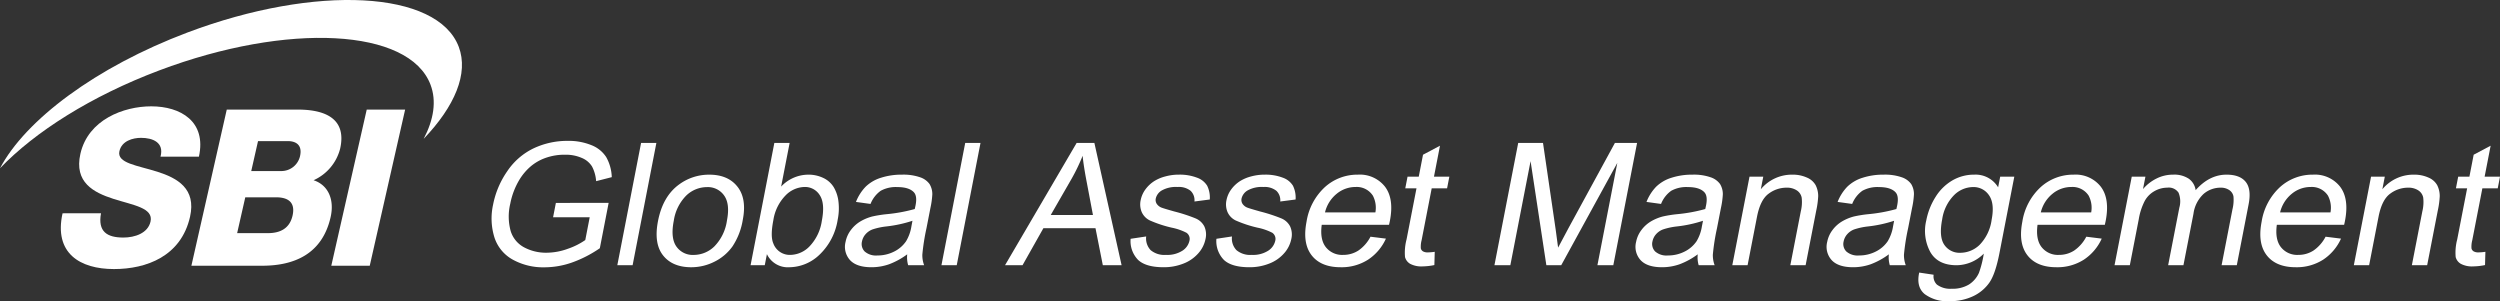 <svg xmlns="http://www.w3.org/2000/svg" xmlns:xlink="http://www.w3.org/1999/xlink" width="617.764" height="74.422" viewBox="0 0 617.764 74.422">
  <rect x="0" y="0" width="617.764" height="74.422" fill="#333333" stroke="none"/>
  <defs>
    <clipPath id="clip-path">
      <rect id="長方形_1" data-name="長方形 1" width="617.764" height="74.422" transform="translate(0 0)" fill="#fff"/>
    </clipPath>
  </defs>
  <g id="グループ_2" data-name="グループ 2" transform="translate(0 0)">
    <g id="グループ_1" data-name="グループ 1" clip-path="url(#clip-path)">
      <path id="パス_1" data-name="パス 1" d="M136.67,53.689l.689-3.545,13.042-.02-2.179,11.211a29.455,29.455,0,0,1-6.881,3.535,20.62,20.62,0,0,1-6.781,1.185,15.591,15.591,0,0,1-7.87-1.907,9.629,9.629,0,0,1-4.524-5.513,15.818,15.818,0,0,1-.323-8.058,21.772,21.772,0,0,1,3.479-8.234,16.408,16.408,0,0,1,6.511-5.678,19.453,19.453,0,0,1,8.485-1.854,14.789,14.789,0,0,1,5.831,1.061,7.615,7.615,0,0,1,3.655,2.957,10.767,10.767,0,0,1,1.369,4.947l-3.866.989a9.158,9.158,0,0,0-1.016-3.627,5.364,5.364,0,0,0-2.53-2.113,9.842,9.842,0,0,0-4.087-.794,14,14,0,0,0-4.991.835,11.714,11.714,0,0,0-3.712,2.195,13.792,13.792,0,0,0-2.523,2.989,18.121,18.121,0,0,0-2.358,6.08,13.58,13.58,0,0,0,.1,6.759,6.811,6.811,0,0,0,3.341,4.04,11.42,11.42,0,0,0,5.5,1.319,15.441,15.441,0,0,0,5.36-1,17.064,17.064,0,0,0,4.236-2.134l1.093-5.626Z" fill="#fff"/>
      <path id="パス_2" data-name="パス 2" d="M152.542,65.54l5.873-30.214h3.779L156.321,65.54Z" fill="#fff"/>
      <path id="パス_3" data-name="パス 3" d="M162.6,54.6q1.182-6.08,5.194-9.006a12.437,12.437,0,0,1,7.485-2.432q4.6,0,6.942,2.957t1.33,8.172a16.659,16.659,0,0,1-2.583,6.646,12.013,12.013,0,0,1-4.489,3.762,12.666,12.666,0,0,1-5.646,1.339q-4.683,0-7-2.947T162.6,54.6m3.884,0q-.817,4.2.645,6.3a4.906,4.906,0,0,0,4.3,2.092,7.327,7.327,0,0,0,5.091-2.1,11.424,11.424,0,0,0,3.114-6.41q.791-4.059-.683-6.151a4.892,4.892,0,0,0-4.265-2.093,7.376,7.376,0,0,0-5.107,2.082,11.131,11.131,0,0,0-3.091,6.286" fill="#fff"/>
      <path id="パス_4" data-name="パス 4" d="M188.977,65.54H185.47l5.874-30.214h3.779l-2.1,10.779a9.256,9.256,0,0,1,6.682-2.947,8.451,8.451,0,0,1,3.737.814,6,6,0,0,1,2.579,2.288,8.953,8.953,0,0,1,1.167,3.555A13.967,13.967,0,0,1,207,54.266a15.129,15.129,0,0,1-4.525,8.7,10.912,10.912,0,0,1-7.4,3.071A5.713,5.713,0,0,1,189.51,62.8Zm2.117-11.109q-.765,3.938-.014,5.688a4.325,4.325,0,0,0,4.273,2.865,6.745,6.745,0,0,0,4.693-2.112,11.467,11.467,0,0,0,3.03-6.3q.834-4.287-.5-6.328a4.273,4.273,0,0,0-3.792-2.04,6.742,6.742,0,0,0-4.693,2.113,11.107,11.107,0,0,0-2.994,6.11" fill="#fff"/>
      <path id="パス_5" data-name="パス 5" d="M224.181,62.84a18.127,18.127,0,0,1-4.523,2.473,13.073,13.073,0,0,1-4.308.721q-3.675,0-5.306-1.762a4.886,4.886,0,0,1-1.1-4.5,7.057,7.057,0,0,1,1.317-2.937A8.122,8.122,0,0,1,212.63,54.7a11.416,11.416,0,0,1,2.955-1.216,30.125,30.125,0,0,1,3.468-.556,39.146,39.146,0,0,0,6.988-1.278q.168-.762.209-.969.441-2.267-.45-3.194-1.2-1.257-4.06-1.258a7.7,7.7,0,0,0-4.115.918,7.259,7.259,0,0,0-2.51,3.246l-3.6-.495a11.321,11.321,0,0,1,2.39-3.761,9.411,9.411,0,0,1,3.767-2.206,16.513,16.513,0,0,1,5.21-.772,12.53,12.53,0,0,1,4.512.659,4.7,4.7,0,0,1,2.3,1.659A4.808,4.808,0,0,1,230.382,48a21.007,21.007,0,0,1-.476,3.421l-.961,4.946a53.157,53.157,0,0,0-1.031,6.544,7.048,7.048,0,0,0,.445,2.628h-3.947a6.974,6.974,0,0,1-.231-2.7m1.295-8.285a31.872,31.872,0,0,1-6.445,1.4,16.5,16.5,0,0,0-3.441.742,4.3,4.3,0,0,0-1.725,1.206A3.791,3.791,0,0,0,213,59.666a2.635,2.635,0,0,0,.664,2.473,4.243,4.243,0,0,0,3.157.99,9,9,0,0,0,4.066-.938,7.722,7.722,0,0,0,3-2.566,10.181,10.181,0,0,0,1.33-3.71Z" fill="#fff"/>
      <path id="パス_6" data-name="パス 6" d="M232.635,65.54l5.873-30.214h3.779L236.414,65.54Z" fill="#fff"/>
      <path id="パス_7" data-name="パス 7" d="M248.347,65.539l17.694-30.214h4.388l6.725,30.214h-4.64L270.7,56.388H257.831l-5.159,9.151ZM259.64,53.132h10.435l-1.586-8.367q-.729-3.813-.965-6.266a46.065,46.065,0,0,1-2.781,5.771Z" fill="#fff"/>
      <path id="パス_8" data-name="パス 8" d="M279.382,59.006l3.849-.577a4.178,4.178,0,0,0,1.1,3.38,5.28,5.28,0,0,0,3.793,1.175,6.915,6.915,0,0,0,4.066-1.041A3.942,3.942,0,0,0,293.92,59.5a1.841,1.841,0,0,0-.728-1.979,13.849,13.849,0,0,0-3.619-1.257,30.047,30.047,0,0,1-5.417-1.783,4.2,4.2,0,0,1-2.031-2.081,4.914,4.914,0,0,1-.259-2.937,6.623,6.623,0,0,1,1.21-2.71,8.023,8.023,0,0,1,2.261-2.072,9.723,9.723,0,0,1,2.614-1.082,12.573,12.573,0,0,1,3.351-.443,11.938,11.938,0,0,1,4.464.742,4.79,4.79,0,0,1,2.539,2.009,6.662,6.662,0,0,1,.642,3.39l-3.791.495a3.21,3.21,0,0,0-.946-2.638,4.644,4.644,0,0,0-3.228-.948,7.127,7.127,0,0,0-3.881.845,3.141,3.141,0,0,0-1.5,1.979,1.762,1.762,0,0,0,.21,1.3,2.536,2.536,0,0,0,1.256.99q.526.206,3.154.948a39.765,39.765,0,0,1,5.261,1.72,4.284,4.284,0,0,1,2.109,1.948,4.837,4.837,0,0,1,.287,3.174A7.5,7.5,0,0,1,296.1,62.6a9.318,9.318,0,0,1-3.674,2.535,13.058,13.058,0,0,1-4.877.9q-4.346,0-6.28-1.773a6.644,6.644,0,0,1-1.886-5.255" fill="#fff"/>
      <path id="パス_9" data-name="パス 9" d="M300.581,59.006l3.85-.577a4.175,4.175,0,0,0,1.1,3.38,5.277,5.277,0,0,0,3.792,1.175,6.915,6.915,0,0,0,4.066-1.041,3.942,3.942,0,0,0,1.734-2.442,1.841,1.841,0,0,0-.728-1.979,13.834,13.834,0,0,0-3.619-1.257,30.076,30.076,0,0,1-5.417-1.783,4.194,4.194,0,0,1-2.031-2.081,4.906,4.906,0,0,1-.258-2.937,6.607,6.607,0,0,1,1.209-2.71,8.037,8.037,0,0,1,2.261-2.072A9.723,9.723,0,0,1,309.15,43.6a12.573,12.573,0,0,1,3.351-.443,11.943,11.943,0,0,1,4.465.742,4.788,4.788,0,0,1,2.538,2.009,6.661,6.661,0,0,1,.643,3.39l-3.792.495a3.207,3.207,0,0,0-.946-2.638,4.644,4.644,0,0,0-3.228-.948,7.121,7.121,0,0,0-3.88.845,3.139,3.139,0,0,0-1.5,1.979,1.772,1.772,0,0,0,.21,1.3,2.536,2.536,0,0,0,1.256.99q.528.206,3.154.948a39.849,39.849,0,0,1,5.262,1.72,4.292,4.292,0,0,1,2.109,1.948,4.837,4.837,0,0,1,.286,3.174A7.493,7.493,0,0,1,317.3,62.6a9.318,9.318,0,0,1-3.674,2.535,13.057,13.057,0,0,1-4.876.9q-4.347,0-6.28-1.773a6.644,6.644,0,0,1-1.887-5.255" fill="#fff"/>
      <path id="パス_10" data-name="パス 10" d="M338.656,58.492l3.813.473a12.251,12.251,0,0,1-4.435,5.215,12.124,12.124,0,0,1-6.744,1.855q-4.893,0-7.183-2.958t-1.254-8.295a14.687,14.687,0,0,1,4.564-8.574,11.95,11.95,0,0,1,8.11-3.05,7.89,7.89,0,0,1,6.725,2.988q2.254,2.99,1.2,8.409-.064.33-.214.989H326.61q-.49,3.608,1.005,5.524a5.119,5.119,0,0,0,4.289,1.916,6.832,6.832,0,0,0,3.757-1.072,9.376,9.376,0,0,0,2.995-3.42m-11.243-6h12.451a6.4,6.4,0,0,0-.622-4.143,4.733,4.733,0,0,0-4.266-2.143,7.285,7.285,0,0,0-4.71,1.71,8.455,8.455,0,0,0-2.853,4.576" fill="#fff"/>
      <path id="パス_11" data-name="パス 11" d="M354.532,62.221l-.091,3.277a15.2,15.2,0,0,1-2.919.33,5.842,5.842,0,0,1-3.068-.639,2.743,2.743,0,0,1-1.269-1.68,12.894,12.894,0,0,1,.389-4.379l2.448-12.593h-2.771l.561-2.885h2.771l1.053-5.421,4.192-2.225-1.486,7.646h3.8l-.561,2.885h-3.8l-2.488,12.8a6.3,6.3,0,0,0-.2,2.04,1.184,1.184,0,0,0,.511.721,2.255,2.255,0,0,0,1.239.269,13.022,13.022,0,0,0,1.687-.145" fill="#fff"/>
      <path id="パス_12" data-name="パス 12" d="M369.284,65.54l5.873-30.214h6.13l3.128,21.393q.428,2.988.6,4.472.846-1.649,2.58-4.843L399.05,35.326h5.48L398.658,65.54h-3.927l4.916-25.288L385.787,65.54h-3.674l-3.9-25.721-5,25.721Z" fill="#fff"/>
      <path id="パス_13" data-name="パス 13" d="M419.521,62.84A18.127,18.127,0,0,1,415,65.313a13.064,13.064,0,0,1-4.308.721q-3.674,0-5.3-1.762a4.88,4.88,0,0,1-1.1-4.5,7.042,7.042,0,0,1,1.316-2.937A8.122,8.122,0,0,1,407.97,54.7a11.43,11.43,0,0,1,2.955-1.216,30.163,30.163,0,0,1,3.468-.556,39.128,39.128,0,0,0,6.988-1.278q.169-.762.209-.969.441-2.267-.45-3.194-1.2-1.257-4.059-1.258a7.7,7.7,0,0,0-4.116.918,7.258,7.258,0,0,0-2.509,3.246l-3.6-.495a11.337,11.337,0,0,1,2.39-3.761,9.411,9.411,0,0,1,3.767-2.206,16.518,16.518,0,0,1,5.21-.772,12.526,12.526,0,0,1,4.512.659,4.7,4.7,0,0,1,2.3,1.659A4.808,4.808,0,0,1,425.722,48a20.774,20.774,0,0,1-.476,3.421l-.961,4.946a53.16,53.16,0,0,0-1.031,6.544,7.068,7.068,0,0,0,.445,2.628h-3.947a6.974,6.974,0,0,1-.231-2.7m1.3-8.285a31.873,31.873,0,0,1-6.445,1.4,16.513,16.513,0,0,0-3.441.742A4.307,4.307,0,0,0,409.2,57.9a3.8,3.8,0,0,0-.868,1.762A2.635,2.635,0,0,0,409,62.139a4.238,4.238,0,0,0,3.156.99,9,9,0,0,0,4.066-.938,7.725,7.725,0,0,0,3-2.566,10.181,10.181,0,0,0,1.33-3.71Z" fill="#fff"/>
      <path id="パス_14" data-name="パス 14" d="M428.059,65.54l4.254-21.888h3.4l-.605,3.113a9.958,9.958,0,0,1,7.8-3.607,8.482,8.482,0,0,1,3.567.711,4.412,4.412,0,0,1,2.167,1.865,5.975,5.975,0,0,1,.644,2.741,21.313,21.313,0,0,1-.492,3.607L446.179,65.54H442.4l2.588-13.314a9.588,9.588,0,0,0,.218-3.39,2.741,2.741,0,0,0-1.215-1.793,4.389,4.389,0,0,0-2.505-.67,7.371,7.371,0,0,0-4.461,1.5q-2.044,1.5-2.862,5.709L431.838,65.54Z" fill="#fff"/>
      <path id="パス_15" data-name="パス 15" d="M466.748,62.84a18.127,18.127,0,0,1-4.523,2.473,13.063,13.063,0,0,1-4.307.721q-3.675,0-5.306-1.762a4.88,4.88,0,0,1-1.1-4.5,7.055,7.055,0,0,1,1.316-2.937A8.122,8.122,0,0,1,455.2,54.7a11.43,11.43,0,0,1,2.955-1.216,30.164,30.164,0,0,1,3.468-.556,39.128,39.128,0,0,0,6.988-1.278q.17-.762.209-.969.441-2.267-.45-3.194-1.2-1.257-4.059-1.258a7.7,7.7,0,0,0-4.116.918,7.258,7.258,0,0,0-2.509,3.246l-3.6-.495a11.32,11.32,0,0,1,2.389-3.761,9.411,9.411,0,0,1,3.767-2.206,16.522,16.522,0,0,1,5.21-.772,12.527,12.527,0,0,1,4.512.659,4.7,4.7,0,0,1,2.3,1.659A4.808,4.808,0,0,1,472.949,48a20.775,20.775,0,0,1-.476,3.421l-.961,4.946a53.16,53.16,0,0,0-1.031,6.544,7.069,7.069,0,0,0,.445,2.628h-3.947a6.974,6.974,0,0,1-.231-2.7m1.3-8.285a31.873,31.873,0,0,1-6.445,1.4,16.513,16.513,0,0,0-3.441.742,4.307,4.307,0,0,0-1.725,1.206,3.789,3.789,0,0,0-.867,1.762,2.632,2.632,0,0,0,.664,2.473,4.239,4.239,0,0,0,3.156.99,9,9,0,0,0,4.067-.938,7.729,7.729,0,0,0,3-2.566,10.181,10.181,0,0,0,1.33-3.71Z" fill="#fff"/>
      <path id="パス_16" data-name="パス 16" d="M474.241,67.353l3.57.536a2.8,2.8,0,0,0,.808,2.432,5.494,5.494,0,0,0,3.642,1.03,7.846,7.846,0,0,0,4.252-1.03,6.641,6.641,0,0,0,2.493-2.886,25.467,25.467,0,0,0,1.2-4.76,9.589,9.589,0,0,1-6.729,2.864q-4.6,0-6.485-3.256a10.967,10.967,0,0,1-1-7.811,16.725,16.725,0,0,1,2.278-5.781,12.085,12.085,0,0,1,4.144-4.091,10.607,10.607,0,0,1,5.435-1.443,6.488,6.488,0,0,1,5.9,3.133l.513-2.638h3.485l-3.677,18.92q-.994,5.11-2.469,7.244a10.176,10.176,0,0,1-4.014,3.369,13.313,13.313,0,0,1-5.9,1.237,9.3,9.3,0,0,1-6.1-1.762q-2.113-1.763-1.341-5.307M479.925,54.2q-.837,4.308.521,6.286a4.523,4.523,0,0,0,3.982,1.979,6.875,6.875,0,0,0,4.75-1.969,10.978,10.978,0,0,0,2.964-6.172q.781-4.02-.638-6.06a4.576,4.576,0,0,0-3.982-2.04,6.739,6.739,0,0,0-4.674,2.01,10.7,10.7,0,0,0-2.923,5.966" fill="#fff"/>
      <path id="パス_17" data-name="パス 17" d="M515.534,58.492l3.813.473a12.253,12.253,0,0,1-4.436,5.215,12.118,12.118,0,0,1-6.743,1.855q-4.893,0-7.184-2.958t-1.253-8.295a14.687,14.687,0,0,1,4.564-8.574,11.95,11.95,0,0,1,8.11-3.05,7.891,7.891,0,0,1,6.725,2.988q2.253,2.99,1.2,8.409c-.043.22-.115.55-.214.989H503.488q-.49,3.608,1.005,5.524a5.117,5.117,0,0,0,4.289,1.916,6.834,6.834,0,0,0,3.757-1.072,9.385,9.385,0,0,0,2.995-3.42m-11.243-6h12.451a6.4,6.4,0,0,0-.623-4.143,4.731,4.731,0,0,0-4.266-2.143,7.284,7.284,0,0,0-4.709,1.71,8.449,8.449,0,0,0-2.853,4.576" fill="#fff"/>
      <path id="パス_18" data-name="パス 18" d="M522.513,65.54l4.255-21.888h3.38l-.6,3.071a10.473,10.473,0,0,1,3.295-2.586,9.072,9.072,0,0,1,4.159-.979,6.479,6.479,0,0,1,3.866,1.009,4.178,4.178,0,0,1,1.687,2.824q3.391-3.833,7.633-3.833,3.316,0,4.751,1.8t.7,5.555L552.726,65.54h-3.758l2.68-13.788a9.809,9.809,0,0,0,.256-3.2,2.394,2.394,0,0,0-1.027-1.576,3.649,3.649,0,0,0-2.151-.6,6.409,6.409,0,0,0-4.2,1.535,8.157,8.157,0,0,0-2.509,4.916L539.54,65.54h-3.779l2.765-14.221a5.635,5.635,0,0,0-.2-3.71,2.894,2.894,0,0,0-2.783-1.236,6.436,6.436,0,0,0-3.11.824A6.229,6.229,0,0,0,530,49.609a15.218,15.218,0,0,0-1.5,4.575L526.292,65.54Z" fill="#fff"/>
      <path id="パス_19" data-name="パス 19" d="M574.665,58.492l3.814.473a12.26,12.26,0,0,1-4.436,5.215,12.119,12.119,0,0,1-6.744,1.855q-4.891,0-7.183-2.958t-1.254-8.295a14.688,14.688,0,0,1,4.565-8.574,11.945,11.945,0,0,1,8.109-3.05,7.892,7.892,0,0,1,6.726,2.988q2.253,2.99,1.2,8.409-.064.33-.214.989H562.619q-.491,3.608,1.005,5.524a5.12,5.12,0,0,0,4.289,1.916,6.829,6.829,0,0,0,3.757-1.072,9.375,9.375,0,0,0,2.995-3.42m-11.242-6h12.45a6.392,6.392,0,0,0-.622-4.143,4.733,4.733,0,0,0-4.266-2.143,7.285,7.285,0,0,0-4.71,1.71,8.448,8.448,0,0,0-2.852,4.576" fill="#fff"/>
      <path id="パス_20" data-name="パス 20" d="M581.645,65.54,585.9,43.652h3.4l-.605,3.113a9.958,9.958,0,0,1,7.8-3.607,8.478,8.478,0,0,1,3.567.711,4.419,4.419,0,0,1,2.168,1.865,5.987,5.987,0,0,1,.643,2.741,21.313,21.313,0,0,1-.492,3.607L599.765,65.54h-3.779l2.588-13.314a9.583,9.583,0,0,0,.217-3.39,2.737,2.737,0,0,0-1.215-1.793,4.389,4.389,0,0,0-2.505-.67,7.366,7.366,0,0,0-4.46,1.5q-2.046,1.5-2.863,5.709L585.424,65.54Z" fill="#fff"/>
      <path id="パス_21" data-name="パス 21" d="M614.155,62.221l-.091,3.277a15.2,15.2,0,0,1-2.92.33,5.834,5.834,0,0,1-3.066-.639,2.737,2.737,0,0,1-1.27-1.68,12.85,12.85,0,0,1,.39-4.379l2.447-12.593h-2.771l.56-2.885h2.772l1.053-5.421,4.192-2.225-1.486,7.646h3.8l-.56,2.885h-3.8l-2.488,12.8a6.3,6.3,0,0,0-.2,2.04,1.184,1.184,0,0,0,.511.721,2.26,2.26,0,0,0,1.239.269,13.009,13.009,0,0,0,1.687-.145" fill="#fff"/>
      <path id="パス_22" data-name="パス 22" d="M24.958,52.7c-.829,4.541,1.494,6,5.528,6,2.859,0,6.064-1.085,6.71-3.944.773-3.4-4.285-4.049-9.188-5.622-4.847-1.564-9.746-4.051-8.141-11.133,1.914-8.424,10.67-11.726,17.508-11.726,7.245,0,13.7,3.734,11.777,12.441h-9.49c.949-3.515-1.906-4.654-4.813-4.654-2.045,0-4.766.752-5.341,3.3-.675,2.971,4.461,3.513,9.408,5.083,4.9,1.563,9.62,4.158,8.042,11.13-2.217,9.776-10.788,12.91-18.8,12.91-8.371,0-14.887-3.888-12.7-13.778Z" fill="#fff"/>
      <path id="パス_23" data-name="パス 23" d="M90.621,27.083h9.489L91.366,65.662h-9.5Z" fill="#fff"/>
      <path id="パス_24" data-name="パス 24" d="M56.033,27.083H73.07c6.305-.1,12.8,1.621,10.977,9.671a11.705,11.705,0,0,1-6.56,7.781c3.611,1.189,5.2,4.762,4.207,9.134-2.082,9.19-9.1,11.993-16.9,11.993h-17.5Zm6.05,15.186h7.345A4.738,4.738,0,0,0,74.136,38.6c.643-2.81-1.041-3.732-3.028-3.732H63.76ZM58.6,57.609h7.606c3.011,0,5.354-1.136,6.082-4.316.772-3.408-1.216-4.539-4.078-4.539h-7.6Z" fill="#fff"/>
      <path id="パス_25" data-name="パス 25" d="M113.366,11.586C108.12-2.346,78.1-3.937,46.328,8.028,23.669,16.569,6.237,29.7,0,41.583,8.62,32.576,22.549,23.727,39.35,17.4,71.127,5.419,101.144,7.015,106.391,20.95c1.511,4,.808,8.576-1.7,13.36,7.679-8.023,11.15-16.16,8.675-22.724" fill="#fff"/>
    </g>
  </g>
</svg>
